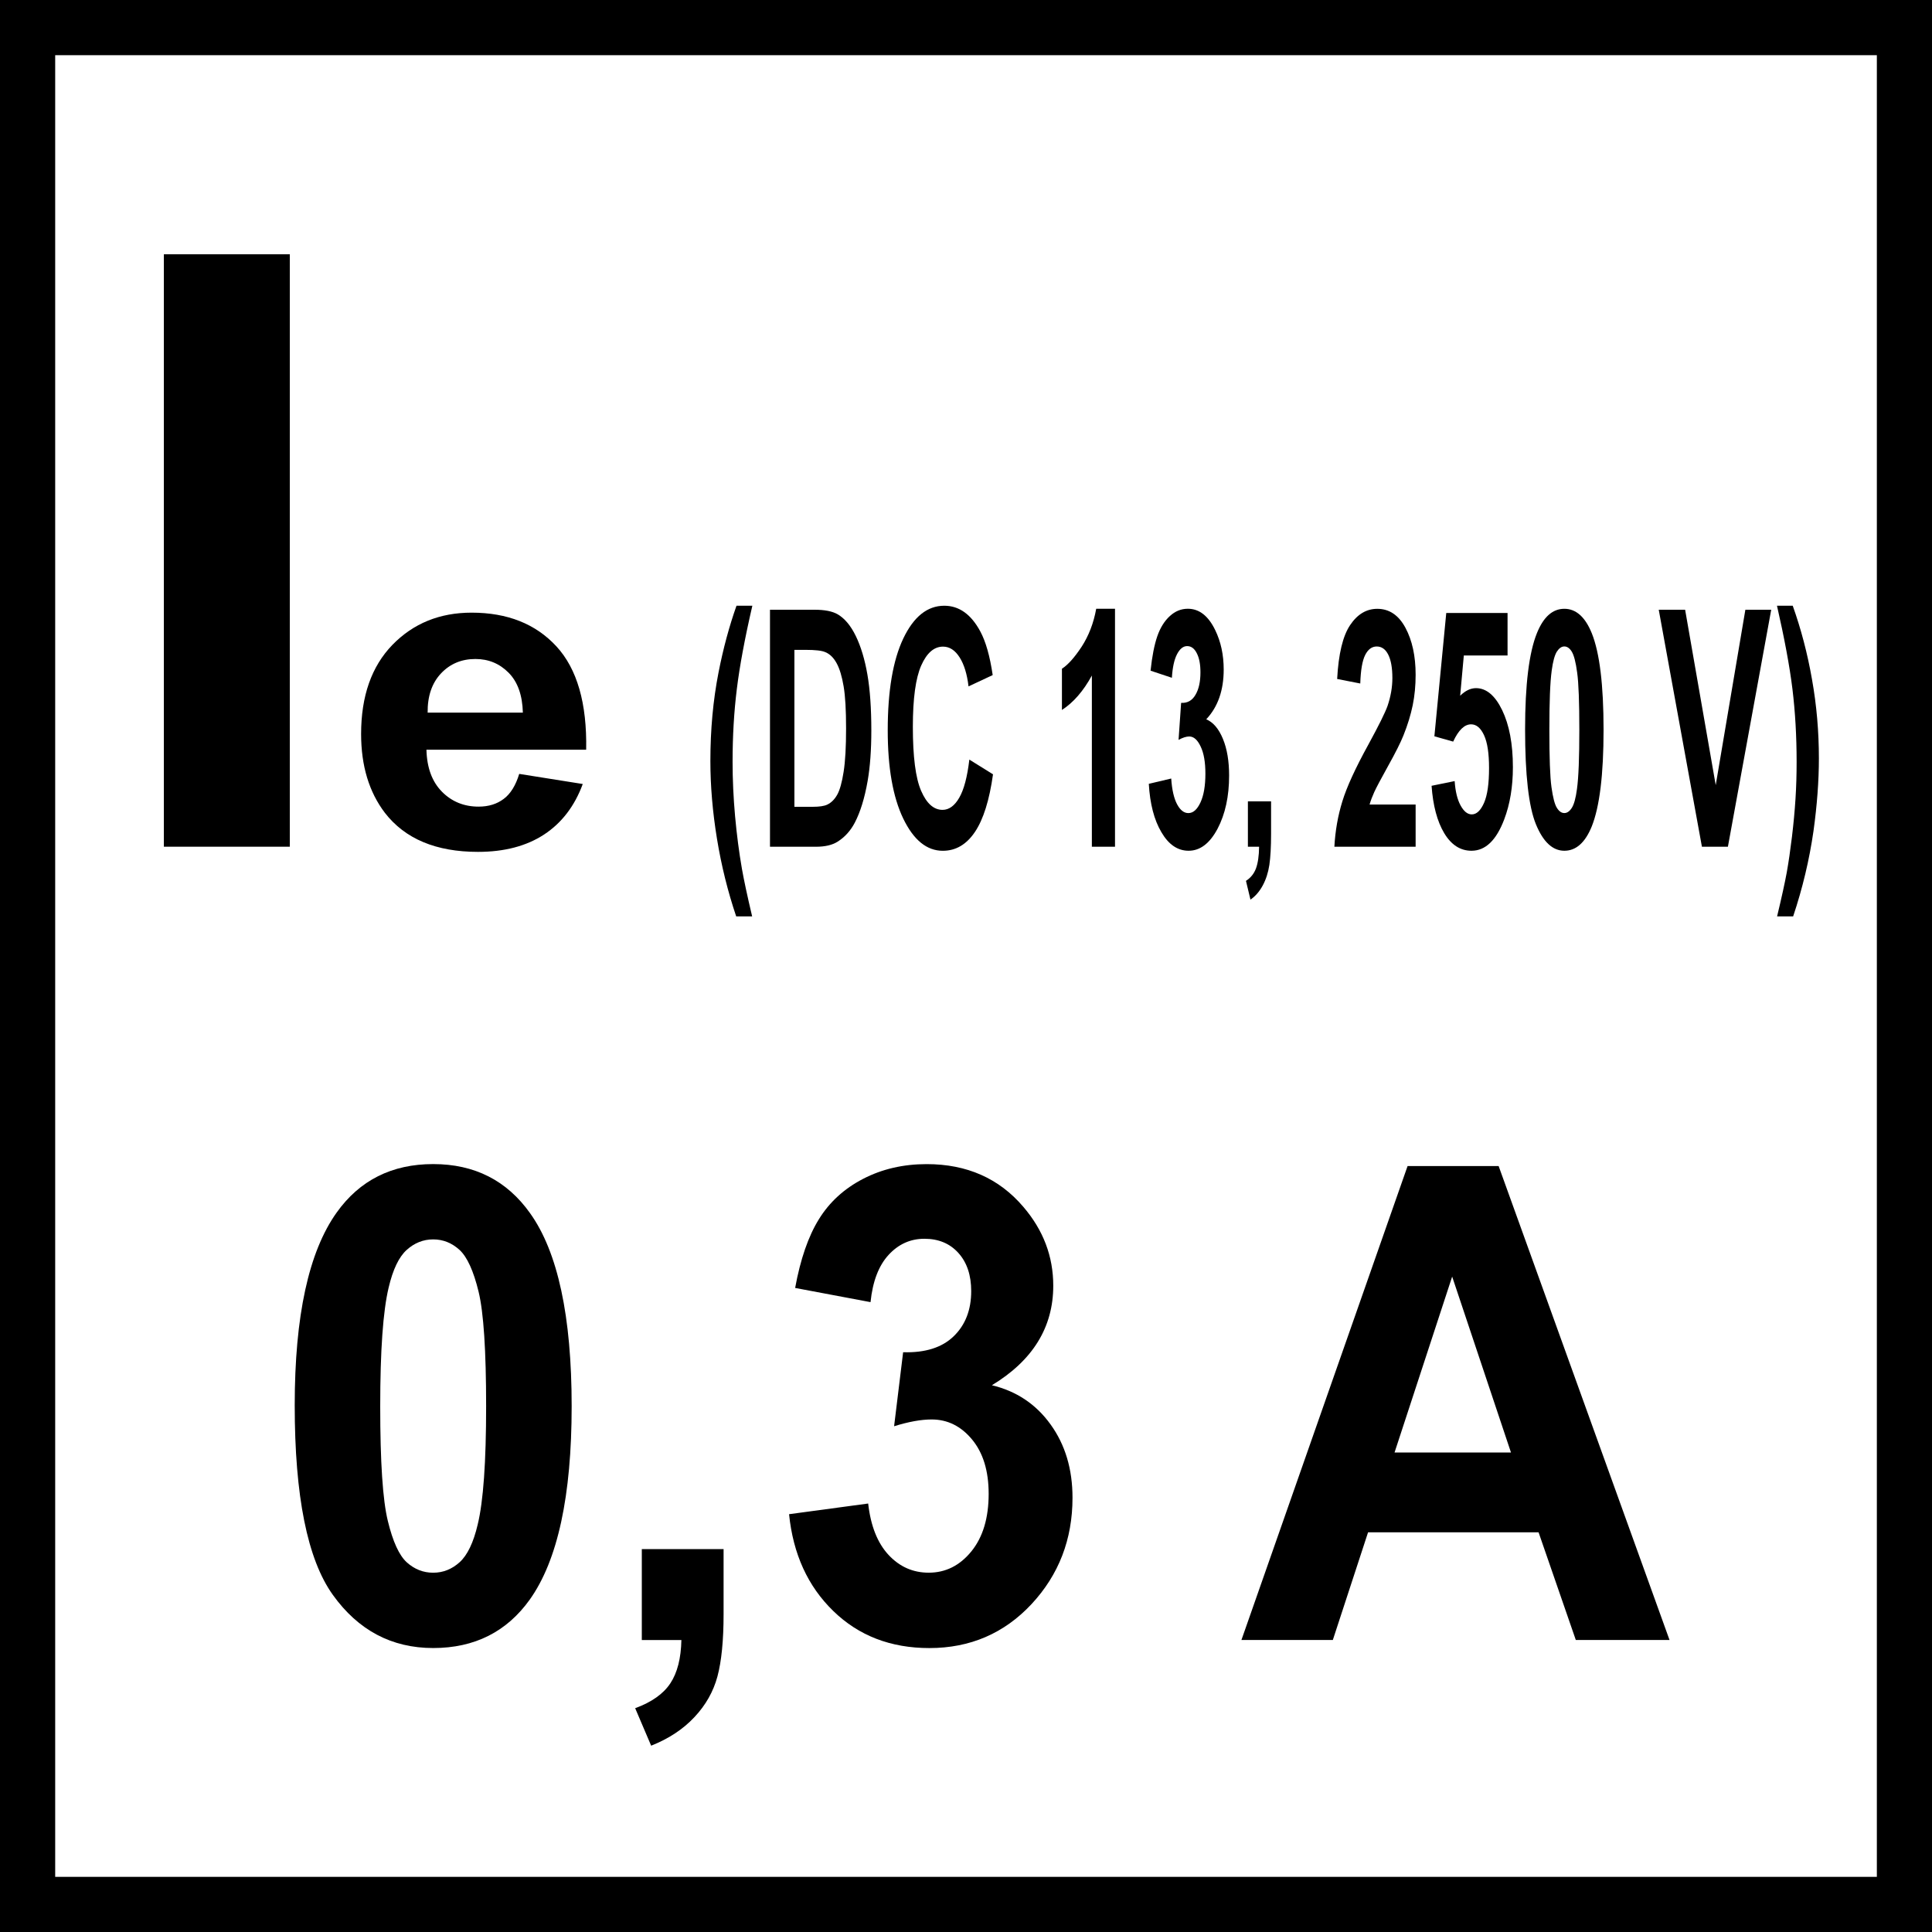 <?xml version="1.0" encoding="utf-8"?>
<!-- Generator: Adobe Illustrator 16.0.3, SVG Export Plug-In . SVG Version: 6.00 Build 0)  -->
<!DOCTYPE svg PUBLIC "-//W3C//DTD SVG 1.1//EN" "http://www.w3.org/Graphics/SVG/1.1/DTD/svg11.dtd">
<svg version="1.1" id="Layer_1" xmlns="http://www.w3.org/2000/svg" xmlns:xlink="http://www.w3.org/1999/xlink" x="0px" y="0px"
	 width="55px" height="55px" viewBox="0 0 55 55" enable-background="new 0 0 55 55" xml:space="preserve">
<g>
	<path d="M55,55H0V0h55V55z M1.571,53.43H53.43V1.571H1.571V53.43z"/>
</g>
<g>
	<g>
		<path d="M4.665,24.104V7.239H8.25v16.865H4.665z"/>
	</g>
	<g>
		<path d="M14.781,22.031l1.809,0.288c-0.232,0.63-0.6,1.109-1.101,1.438c-0.502,0.329-1.13,0.494-1.883,0.494
			c-1.192,0-2.075-0.37-2.648-1.11c-0.452-0.593-0.678-1.342-0.678-2.246c0-1.08,0.298-1.925,0.891-2.537
			c0.595-0.611,1.346-0.917,2.254-0.917c1.021,0,1.825,0.32,2.415,0.96c0.59,0.641,0.872,1.621,0.847,2.942H12.14
			c0.013,0.512,0.16,0.909,0.439,1.193c0.28,0.284,0.629,0.427,1.046,0.427c0.285,0,0.523-0.074,0.717-0.222
			C14.536,22.596,14.682,22.358,14.781,22.031z M14.885,20.288c-0.013-0.498-0.148-0.878-0.407-1.138
			c-0.258-0.26-0.573-0.39-0.943-0.39c-0.396,0-0.723,0.137-0.981,0.411c-0.258,0.274-0.385,0.646-0.38,1.116H14.885z"/>
	</g>
	<g>
		<path d="M21.412,26.088h-0.454c-0.239-0.709-0.422-1.444-0.547-2.209c-0.125-0.764-0.188-1.503-0.188-2.218
			c0-0.887,0.077-1.726,0.232-2.518c0.135-0.687,0.306-1.32,0.512-1.9h0.451c-0.215,0.929-0.362,1.72-0.442,2.372
			c-0.081,0.652-0.121,1.344-0.121,2.073c0,0.503,0.024,1.019,0.071,1.547c0.048,0.527,0.113,1.029,0.196,1.504
			C21.178,25.053,21.273,25.502,21.412,26.088z"/>
	</g>
	<g>
		<path d="M21.92,17.358h1.27c0.287,0,0.505,0.043,0.655,0.129c0.201,0.117,0.375,0.324,0.519,0.621
			c0.144,0.298,0.254,0.662,0.329,1.093c0.075,0.432,0.112,0.963,0.112,1.595c0,0.556-0.035,1.034-0.105,1.436
			c-0.086,0.491-0.209,0.889-0.368,1.192c-0.121,0.229-0.284,0.409-0.489,0.538c-0.153,0.096-0.357,0.143-0.614,0.143H21.92V17.358z
			 M22.615,18.5v4.468h0.519c0.194,0,0.333-0.021,0.42-0.064c0.113-0.055,0.206-0.148,0.28-0.28s0.135-0.349,0.182-0.651
			c0.048-0.302,0.07-0.714,0.07-1.235s-0.022-0.922-0.07-1.201c-0.047-0.279-0.112-0.497-0.197-0.653
			c-0.084-0.156-0.19-0.263-0.321-0.317C23.4,18.521,23.21,18.5,22.928,18.5H22.615z"/>
	</g>
	<g>
		<path d="M27.595,21.624l0.674,0.419c-0.103,0.736-0.274,1.283-0.515,1.641s-0.545,0.536-0.914,0.536
			c-0.457,0-0.832-0.306-1.127-0.918c-0.294-0.612-0.441-1.449-0.441-2.511c0-1.122,0.148-1.994,0.443-2.615
			c0.297-0.622,0.686-0.932,1.167-0.932c0.421,0,0.763,0.244,1.025,0.731c0.156,0.289,0.273,0.703,0.353,1.243l-0.688,0.322
			c-0.041-0.35-0.126-0.626-0.255-0.828c-0.13-0.203-0.286-0.304-0.471-0.304c-0.255,0-0.462,0.179-0.621,0.538
			c-0.158,0.358-0.238,0.94-0.238,1.744c0,0.853,0.078,1.46,0.235,1.822c0.156,0.361,0.359,0.543,0.61,0.543
			c0.184,0,0.343-0.115,0.476-0.346C27.441,22.48,27.537,22.118,27.595,21.624z"/>
	</g>
	<g>
		<path d="M31.742,24.104h-0.659v-4.873c-0.241,0.441-0.525,0.769-0.852,0.98v-1.174c0.172-0.11,0.358-0.319,0.562-0.628
			c0.2-0.309,0.34-0.668,0.414-1.079h0.535V24.104z"/>
	</g>
	<g>
		<path d="M32.704,22.314l0.638-0.151c0.021,0.318,0.077,0.563,0.166,0.731s0.196,0.253,0.322,0.253
			c0.138,0,0.251-0.102,0.345-0.304s0.14-0.476,0.14-0.819c0-0.325-0.044-0.583-0.135-0.772c-0.089-0.19-0.196-0.286-0.325-0.286
			c-0.084,0-0.186,0.032-0.304,0.097l0.073-1.054c0.179,0.01,0.314-0.066,0.408-0.228c0.096-0.161,0.142-0.375,0.142-0.642
			c0-0.228-0.034-0.408-0.104-0.543c-0.068-0.136-0.161-0.203-0.274-0.203s-0.208,0.077-0.288,0.23s-0.129,0.377-0.147,0.672
			l-0.607-0.202c0.043-0.408,0.107-0.734,0.191-0.979c0.085-0.244,0.204-0.436,0.357-0.575c0.152-0.14,0.322-0.209,0.513-0.209
			c0.324,0,0.583,0.202,0.779,0.607c0.161,0.331,0.242,0.705,0.242,1.123c0,0.592-0.165,1.064-0.497,1.417
			c0.198,0.083,0.356,0.269,0.475,0.557s0.176,0.637,0.176,1.045c0,0.592-0.11,1.097-0.329,1.514
			c-0.222,0.417-0.496,0.626-0.824,0.626c-0.312,0-0.57-0.176-0.774-0.527C32.855,23.342,32.737,22.882,32.704,22.314z"/>
	</g>
	<g>
		<path d="M35.526,22.812h0.659v0.925c0,0.374-0.017,0.67-0.049,0.886c-0.033,0.217-0.095,0.41-0.187,0.582
			c-0.093,0.172-0.209,0.308-0.351,0.405l-0.128-0.534c0.133-0.085,0.229-0.203,0.285-0.354c0.055-0.15,0.086-0.356,0.089-0.617
			h-0.319V22.812z"/>
	</g>
	<g>
		<path d="M40.3,22.903v1.201h-2.313c0.025-0.454,0.101-0.884,0.227-1.291c0.124-0.406,0.371-0.945,0.741-1.617
			c0.296-0.543,0.479-0.911,0.547-1.104c0.09-0.267,0.136-0.53,0.136-0.791c0-0.289-0.04-0.511-0.118-0.665
			c-0.078-0.155-0.188-0.232-0.327-0.232c-0.138,0-0.248,0.081-0.33,0.244c-0.081,0.162-0.127,0.432-0.139,0.81l-0.658-0.129
			c0.038-0.712,0.161-1.223,0.368-1.532c0.207-0.31,0.465-0.465,0.774-0.465c0.341,0,0.607,0.179,0.801,0.538
			c0.193,0.359,0.291,0.806,0.291,1.339c0,0.304-0.027,0.594-0.083,0.868c-0.057,0.274-0.144,0.562-0.265,0.862
			c-0.08,0.199-0.223,0.486-0.432,0.86c-0.208,0.375-0.34,0.623-0.396,0.746c-0.055,0.122-0.102,0.242-0.135,0.358H40.3z"/>
	</g>
	<g>
		<path d="M40.754,22.37l0.657-0.134c0.02,0.291,0.075,0.522,0.168,0.692c0.093,0.171,0.198,0.256,0.319,0.256
			c0.137,0,0.253-0.11,0.35-0.329c0.096-0.22,0.142-0.55,0.142-0.992c0-0.414-0.046-0.725-0.142-0.932
			c-0.095-0.207-0.218-0.311-0.369-0.311c-0.189,0-0.359,0.164-0.51,0.492l-0.535-0.151l0.338-3.511h1.745v1.21h-1.245l-0.104,1.146
			c0.147-0.145,0.298-0.216,0.451-0.216c0.293,0,0.542,0.208,0.744,0.625c0.202,0.418,0.306,0.959,0.306,1.625
			c0,0.555-0.082,1.051-0.247,1.486c-0.225,0.595-0.534,0.893-0.932,0.893c-0.317,0-0.576-0.167-0.777-0.502
			C40.914,23.384,40.794,22.935,40.754,22.37z"/>
	</g>
	<g>
		<path d="M44.534,17.331c0.332,0,0.594,0.233,0.782,0.699c0.222,0.553,0.334,1.468,0.334,2.747c0,1.276-0.113,2.193-0.337,2.752
			c-0.188,0.46-0.447,0.69-0.779,0.69c-0.335,0-0.604-0.252-0.811-0.757c-0.205-0.505-0.307-1.404-0.307-2.699
			c0-1.27,0.112-2.185,0.338-2.742C43.941,17.561,44.199,17.331,44.534,17.331z M44.534,18.403c-0.08,0-0.15,0.05-0.215,0.149
			c-0.062,0.1-0.11,0.278-0.145,0.536c-0.046,0.334-0.067,0.897-0.067,1.688c0,0.792,0.019,1.336,0.06,1.632
			c0.042,0.296,0.092,0.493,0.155,0.591c0.062,0.099,0.132,0.147,0.212,0.147c0.079,0,0.15-0.05,0.213-0.149
			s0.112-0.278,0.146-0.536c0.046-0.331,0.067-0.893,0.067-1.685c0-0.791-0.02-1.335-0.062-1.631
			c-0.039-0.296-0.092-0.494-0.153-0.594C44.685,18.453,44.613,18.403,44.534,18.403z"/>
	</g>
	<g>
		<path d="M48.45,24.104l-1.229-6.746h0.751l0.871,4.993l0.844-4.993h0.736l-1.233,6.746H48.45z"/>
	</g>
	<g>
		<path d="M50.59,26.088c0.131-0.546,0.223-0.965,0.276-1.256c0.052-0.292,0.101-0.628,0.147-1.008
			c0.046-0.381,0.079-0.742,0.101-1.084s0.032-0.692,0.032-1.052c0-0.729-0.04-1.421-0.119-2.073
			c-0.08-0.651-0.228-1.442-0.44-2.372h0.448c0.235,0.659,0.42,1.359,0.549,2.098c0.132,0.739,0.196,1.489,0.196,2.25
			c0,0.642-0.052,1.329-0.153,2.062c-0.118,0.822-0.312,1.634-0.58,2.435H50.59z"/>
	</g>
</g>
<g>
	<g>
		<path d="M12.332,33.139c1.176,0,2.096,0.466,2.758,1.398c0.79,1.104,1.184,2.937,1.184,5.495c0,2.553-0.397,4.387-1.192,5.504
			c-0.658,0.92-1.574,1.38-2.75,1.38c-1.182,0-2.134-0.505-2.857-1.514c-0.724-1.01-1.085-2.809-1.085-5.397
			c0-2.541,0.397-4.369,1.193-5.485C10.239,33.599,11.156,33.139,12.332,33.139z M12.332,35.283c-0.282,0-0.533,0.1-0.754,0.299
			c-0.221,0.199-0.393,0.557-0.514,1.072c-0.16,0.669-0.24,1.795-0.24,3.378s0.071,2.67,0.216,3.263
			c0.143,0.592,0.324,0.986,0.542,1.183c0.219,0.196,0.468,0.294,0.75,0.294c0.282,0,0.533-0.1,0.753-0.299s0.393-0.557,0.514-1.072
			c0.161-0.662,0.24-1.785,0.24-3.368s-0.071-2.671-0.215-3.263c-0.144-0.592-0.325-0.988-0.542-1.188
			C12.863,35.383,12.614,35.283,12.332,35.283z"/>
	</g>
	<g>
		<path d="M18.271,44.1h2.328v1.851c0,0.748-0.059,1.339-0.174,1.771c-0.116,0.433-0.335,0.82-0.659,1.164
			c-0.322,0.344-0.732,0.613-1.229,0.81l-0.455-1.067c0.469-0.172,0.803-0.408,1.001-0.708c0.2-0.301,0.304-0.712,0.315-1.233
			h-1.127V44.1z"/>
	</g>
	<g>
		<path d="M22.463,43.106l2.252-0.304c0.072,0.638,0.266,1.125,0.58,1.463c0.315,0.338,0.695,0.506,1.144,0.506
			c0.48,0,0.885-0.202,1.214-0.607c0.328-0.404,0.492-0.95,0.492-1.638c0-0.65-0.157-1.166-0.472-1.546
			c-0.315-0.381-0.699-0.571-1.151-0.571c-0.299,0-0.655,0.064-1.069,0.193l0.257-2.107c0.63,0.019,1.11-0.134,1.441-0.456
			c0.331-0.321,0.497-0.75,0.497-1.283c0-0.454-0.121-0.816-0.364-1.086c-0.243-0.271-0.566-0.405-0.969-0.405
			c-0.398,0-0.738,0.153-1.02,0.46s-0.452,0.755-0.513,1.344l-2.146-0.404c0.149-0.816,0.374-1.469,0.676-1.956
			c0.301-0.488,0.72-0.871,1.259-1.15c0.538-0.279,1.142-0.419,1.81-0.419c1.144,0,2.06,0.405,2.75,1.215
			c0.569,0.663,0.853,1.411,0.853,2.246c0,1.184-0.583,2.129-1.747,2.834c0.695,0.166,1.254,0.537,1.669,1.114
			c0.417,0.576,0.626,1.272,0.626,2.089c0,1.185-0.39,2.193-1.167,3.028c-0.779,0.834-1.749,1.251-2.908,1.251
			c-1.1,0-2.011-0.351-2.734-1.054C22.998,45.16,22.578,44.241,22.463,43.106z"/>
	</g>
	<g>
		<path d="M47.528,46.687H44.86l-1.06-3.065h-4.854l-1.003,3.065h-2.602l4.73-13.492h2.592L47.528,46.687z M43.014,41.349
			l-1.674-5.007l-1.64,5.007H43.014z"/>
	</g>
</g>
<g>
</g>
<g>
</g>
<g>
</g>
<g>
</g>
<g>
</g>
<g>
</g>
</svg>
